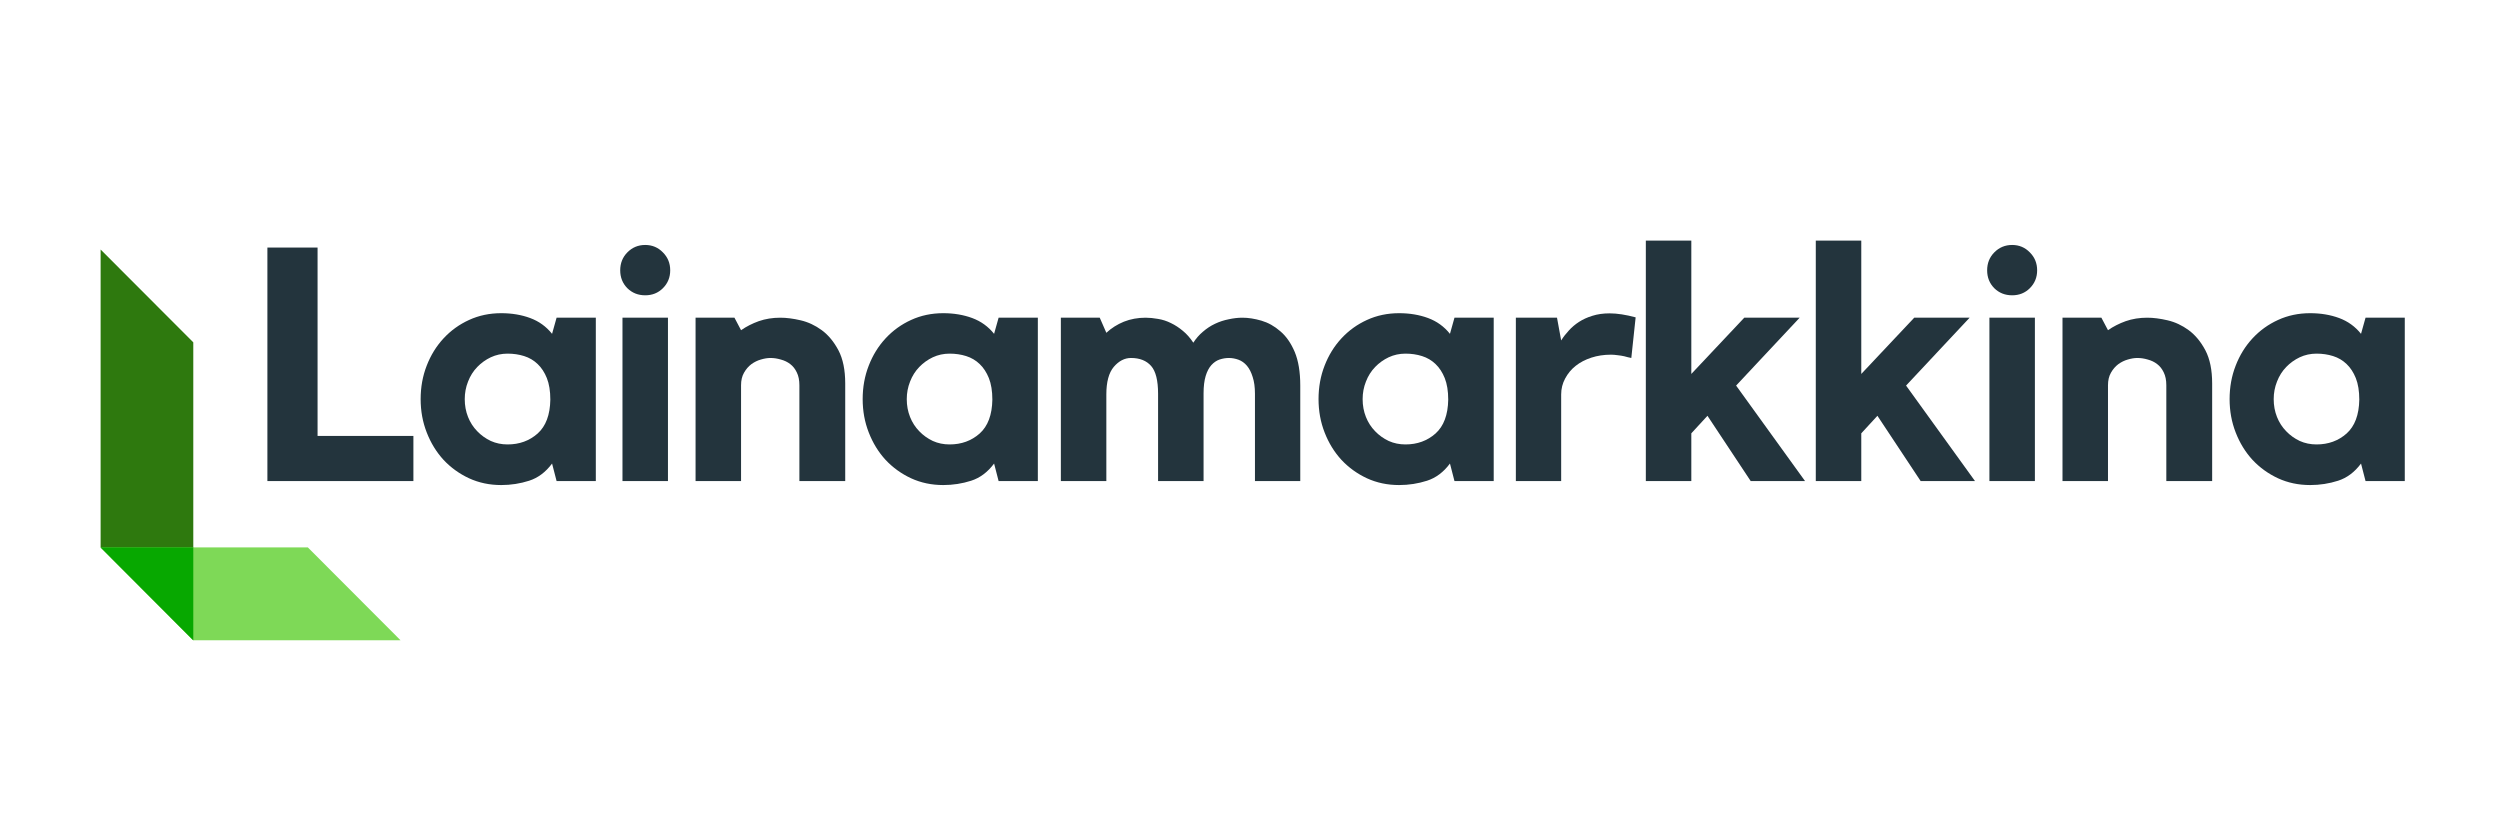 <svg xmlns="http://www.w3.org/2000/svg" xmlns:xlink="http://www.w3.org/1999/xlink" width="300" zoomAndPan="magnify" viewBox="0 0 224.88 75" height="100" preserveAspectRatio="xMidYMid meet" version="1.0"><defs><g/><clipPath id="id1"><path d="M 8.996 22.422 L 18 22.422 L 18 57.652 L 8.996 57.652 Z M 8.996 22.422 " clip-rule="nonzero"/></clipPath><clipPath id="id2"><path d="M 8.996 49 L 35.98 49 L 35.98 57.652 L 8.996 57.652 Z M 8.996 49 " clip-rule="nonzero"/></clipPath><clipPath id="id3"><path d="M 8.996 49 L 18 49 L 18 57.652 L 8.996 57.652 Z M 8.996 49 " clip-rule="nonzero"/></clipPath></defs><g fill="#23343d" fill-opacity="1"><g transform="translate(22.615, 43.296)"><g><path d="M 5.906 -4.062 L 14.531 -4.062 L 14.531 0 L 1.391 0 L 1.391 -21.016 L 5.906 -21.016 Z M 5.906 -4.062 "/></g></g></g><g fill="#23343d" fill-opacity="1"><g transform="translate(36.845, 43.296)"><g><path d="M 16.719 -14.703 L 16.719 0 L 13.188 0 L 12.781 -1.578 C 12.207 -0.805 11.52 -0.289 10.719 -0.031 C 9.914 0.227 9.078 0.359 8.203 0.359 C 7.16 0.359 6.195 0.156 5.312 -0.25 C 4.438 -0.656 3.672 -1.207 3.016 -1.906 C 2.367 -2.613 1.863 -3.438 1.5 -4.375 C 1.133 -5.312 0.953 -6.312 0.953 -7.375 C 0.953 -8.445 1.133 -9.453 1.5 -10.391 C 1.863 -11.328 2.367 -12.145 3.016 -12.844 C 3.672 -13.551 4.438 -14.102 5.312 -14.5 C 6.195 -14.906 7.16 -15.109 8.203 -15.109 C 9.16 -15.109 10.031 -14.961 10.812 -14.672 C 11.602 -14.379 12.258 -13.906 12.781 -13.25 L 13.188 -14.703 Z M 12.625 -7.328 C 12.625 -8.098 12.52 -8.742 12.312 -9.266 C 12.102 -9.785 11.828 -10.207 11.484 -10.531 C 11.141 -10.863 10.734 -11.102 10.266 -11.25 C 9.805 -11.395 9.312 -11.469 8.781 -11.469 C 8.238 -11.469 7.734 -11.359 7.266 -11.141 C 6.805 -10.922 6.398 -10.629 6.047 -10.266 C 5.691 -9.898 5.414 -9.461 5.219 -8.953 C 5.02 -8.453 4.922 -7.926 4.922 -7.375 C 4.922 -6.801 5.02 -6.266 5.219 -5.766 C 5.414 -5.273 5.691 -4.848 6.047 -4.484 C 6.398 -4.117 6.805 -3.828 7.266 -3.609 C 7.734 -3.398 8.238 -3.297 8.781 -3.297 C 9.844 -3.297 10.742 -3.625 11.484 -4.281 C 12.223 -4.945 12.602 -5.961 12.625 -7.328 Z M 12.625 -7.328 "/></g></g></g><g fill="#23343d" fill-opacity="1"><g transform="translate(54.275, 43.296)"><g><path d="M 5.781 0 L 1.688 0 L 1.688 -14.703 L 5.781 -14.703 Z M 3.734 -16.719 C 3.098 -16.719 2.562 -16.93 2.125 -17.359 C 1.695 -17.797 1.484 -18.332 1.484 -18.969 C 1.484 -19.602 1.695 -20.141 2.125 -20.578 C 2.562 -21.023 3.098 -21.25 3.734 -21.25 C 4.367 -21.25 4.898 -21.023 5.328 -20.578 C 5.766 -20.141 5.984 -19.602 5.984 -18.969 C 5.984 -18.332 5.766 -17.797 5.328 -17.359 C 4.898 -16.93 4.367 -16.719 3.734 -16.719 Z M 3.734 -16.719 "/></g></g></g><g fill="#23343d" fill-opacity="1"><g transform="translate(61.182, 43.296)"><g><path d="M 8.984 -14.703 C 9.535 -14.703 10.145 -14.625 10.812 -14.469 C 11.488 -14.312 12.125 -14.016 12.719 -13.578 C 13.312 -13.141 13.812 -12.535 14.219 -11.766 C 14.625 -10.992 14.828 -10 14.828 -8.781 L 14.828 0 L 10.703 0 L 10.703 -8.625 C 10.703 -9.082 10.625 -9.469 10.469 -9.781 C 10.32 -10.094 10.125 -10.344 9.875 -10.531 C 9.633 -10.719 9.352 -10.852 9.031 -10.938 C 8.719 -11.031 8.406 -11.078 8.094 -11.078 C 7.832 -11.078 7.547 -11.031 7.234 -10.938 C 6.93 -10.852 6.645 -10.711 6.375 -10.516 C 6.113 -10.316 5.895 -10.062 5.719 -9.75 C 5.539 -9.438 5.453 -9.062 5.453 -8.625 L 5.453 0 L 1.359 0 L 1.359 -14.703 L 4.859 -14.703 L 5.453 -13.578 C 5.93 -13.91 6.461 -14.18 7.047 -14.391 C 7.641 -14.598 8.285 -14.703 8.984 -14.703 Z M 8.984 -14.703 "/></g></g></g><g fill="#23343d" fill-opacity="1"><g transform="translate(76.627, 43.296)"><g><path d="M 16.719 -14.703 L 16.719 0 L 13.188 0 L 12.781 -1.578 C 12.207 -0.805 11.52 -0.289 10.719 -0.031 C 9.914 0.227 9.078 0.359 8.203 0.359 C 7.16 0.359 6.195 0.156 5.312 -0.25 C 4.438 -0.656 3.672 -1.207 3.016 -1.906 C 2.367 -2.613 1.863 -3.438 1.5 -4.375 C 1.133 -5.312 0.953 -6.312 0.953 -7.375 C 0.953 -8.445 1.133 -9.453 1.5 -10.391 C 1.863 -11.328 2.367 -12.145 3.016 -12.844 C 3.672 -13.551 4.438 -14.102 5.312 -14.5 C 6.195 -14.906 7.16 -15.109 8.203 -15.109 C 9.16 -15.109 10.031 -14.961 10.812 -14.672 C 11.602 -14.379 12.258 -13.906 12.781 -13.25 L 13.188 -14.703 Z M 12.625 -7.328 C 12.625 -8.098 12.52 -8.742 12.312 -9.266 C 12.102 -9.785 11.828 -10.207 11.484 -10.531 C 11.141 -10.863 10.734 -11.102 10.266 -11.25 C 9.805 -11.395 9.312 -11.469 8.781 -11.469 C 8.238 -11.469 7.734 -11.359 7.266 -11.141 C 6.805 -10.922 6.398 -10.629 6.047 -10.266 C 5.691 -9.898 5.414 -9.461 5.219 -8.953 C 5.02 -8.453 4.922 -7.926 4.922 -7.375 C 4.922 -6.801 5.02 -6.266 5.219 -5.766 C 5.414 -5.273 5.691 -4.848 6.047 -4.484 C 6.398 -4.117 6.805 -3.828 7.266 -3.609 C 7.734 -3.398 8.238 -3.297 8.781 -3.297 C 9.844 -3.297 10.742 -3.625 11.484 -4.281 C 12.223 -4.945 12.602 -5.961 12.625 -7.328 Z M 12.625 -7.328 "/></g></g></g><g fill="#23343d" fill-opacity="1"><g transform="translate(94.058, 43.296)"><g><path d="M 17.703 -14.703 C 18.234 -14.703 18.801 -14.613 19.406 -14.438 C 20.02 -14.258 20.586 -13.941 21.109 -13.484 C 21.641 -13.035 22.07 -12.414 22.406 -11.625 C 22.738 -10.832 22.906 -9.82 22.906 -8.594 L 22.906 0 L 18.828 0 L 18.828 -7.859 C 18.828 -8.453 18.758 -8.953 18.625 -9.359 C 18.5 -9.773 18.328 -10.113 18.109 -10.375 C 17.891 -10.633 17.633 -10.816 17.344 -10.922 C 17.062 -11.023 16.773 -11.078 16.484 -11.078 C 16.203 -11.078 15.922 -11.031 15.641 -10.938 C 15.367 -10.844 15.125 -10.676 14.906 -10.438 C 14.688 -10.195 14.516 -9.867 14.391 -9.453 C 14.266 -9.035 14.203 -8.516 14.203 -7.891 L 14.203 0 L 10.109 0 L 10.109 -7.859 C 10.109 -9.055 9.898 -9.891 9.484 -10.359 C 9.066 -10.836 8.461 -11.078 7.672 -11.078 C 7.098 -11.078 6.582 -10.812 6.125 -10.281 C 5.676 -9.75 5.453 -8.922 5.453 -7.797 L 5.453 0 L 1.359 0 L 1.359 -14.703 L 4.859 -14.703 L 5.453 -13.344 C 5.91 -13.77 6.438 -14.102 7.031 -14.344 C 7.633 -14.582 8.285 -14.703 8.984 -14.703 C 9.336 -14.703 9.711 -14.664 10.109 -14.594 C 10.504 -14.531 10.891 -14.406 11.266 -14.219 C 11.641 -14.039 12 -13.805 12.344 -13.516 C 12.688 -13.234 13 -12.879 13.281 -12.453 C 13.52 -12.828 13.805 -13.156 14.141 -13.438 C 14.473 -13.727 14.836 -13.969 15.234 -14.156 C 15.629 -14.344 16.039 -14.477 16.469 -14.562 C 16.895 -14.656 17.305 -14.703 17.703 -14.703 Z M 17.703 -14.703 "/></g></g></g><g fill="#23343d" fill-opacity="1"><g transform="translate(117.655, 43.296)"><g><path d="M 16.719 -14.703 L 16.719 0 L 13.188 0 L 12.781 -1.578 C 12.207 -0.805 11.52 -0.289 10.719 -0.031 C 9.914 0.227 9.078 0.359 8.203 0.359 C 7.16 0.359 6.195 0.156 5.312 -0.25 C 4.438 -0.656 3.672 -1.207 3.016 -1.906 C 2.367 -2.613 1.863 -3.438 1.5 -4.375 C 1.133 -5.312 0.953 -6.312 0.953 -7.375 C 0.953 -8.445 1.133 -9.453 1.5 -10.391 C 1.863 -11.328 2.367 -12.145 3.016 -12.844 C 3.672 -13.551 4.438 -14.102 5.312 -14.5 C 6.195 -14.906 7.16 -15.109 8.203 -15.109 C 9.16 -15.109 10.031 -14.961 10.812 -14.672 C 11.602 -14.379 12.258 -13.906 12.781 -13.25 L 13.188 -14.703 Z M 12.625 -7.328 C 12.625 -8.098 12.52 -8.742 12.312 -9.266 C 12.102 -9.785 11.828 -10.207 11.484 -10.531 C 11.141 -10.863 10.734 -11.102 10.266 -11.25 C 9.805 -11.395 9.312 -11.469 8.781 -11.469 C 8.238 -11.469 7.734 -11.359 7.266 -11.141 C 6.805 -10.922 6.398 -10.629 6.047 -10.266 C 5.691 -9.898 5.414 -9.461 5.219 -8.953 C 5.02 -8.453 4.922 -7.926 4.922 -7.375 C 4.922 -6.801 5.02 -6.266 5.219 -5.766 C 5.414 -5.273 5.691 -4.848 6.047 -4.484 C 6.398 -4.117 6.805 -3.828 7.266 -3.609 C 7.734 -3.398 8.238 -3.297 8.781 -3.297 C 9.844 -3.297 10.742 -3.625 11.484 -4.281 C 12.223 -4.945 12.602 -5.961 12.625 -7.328 Z M 12.625 -7.328 "/></g></g></g><g fill="#23343d" fill-opacity="1"><g transform="translate(135.086, 43.296)"><g><path d="M 5.359 -12.656 C 5.555 -12.969 5.785 -13.266 6.047 -13.547 C 6.305 -13.836 6.613 -14.098 6.969 -14.328 C 7.32 -14.555 7.723 -14.738 8.172 -14.875 C 8.629 -15.02 9.145 -15.094 9.719 -15.094 C 10.395 -15.094 11.176 -14.973 12.062 -14.734 L 11.672 -11.078 C 11.461 -11.117 11.25 -11.172 11.031 -11.234 C 10.852 -11.273 10.656 -11.305 10.438 -11.328 C 10.219 -11.359 10.02 -11.375 9.844 -11.375 C 9.207 -11.375 8.617 -11.285 8.078 -11.109 C 7.535 -10.93 7.066 -10.688 6.672 -10.375 C 6.273 -10.062 5.957 -9.68 5.719 -9.234 C 5.477 -8.785 5.359 -8.305 5.359 -7.797 L 5.359 0 L 1.281 0 L 1.281 -14.703 L 4.984 -14.703 Z M 5.359 -12.656 "/></g></g></g><g fill="#23343d" fill-opacity="1"><g transform="translate(146.706, 43.296)"><g><path d="M 9.484 -8.594 L 15.688 0 L 10.797 0 L 6.906 -5.875 L 5.453 -4.297 L 5.453 0 L 1.359 0 L 1.359 -21.641 L 5.453 -21.641 L 5.453 -9.641 L 10.219 -14.703 L 15.203 -14.703 Z M 9.484 -8.594 "/></g></g></g><g fill="#23343d" fill-opacity="1"><g transform="translate(162.002, 43.296)"><g><path d="M 9.484 -8.594 L 15.688 0 L 10.797 0 L 6.906 -5.875 L 5.453 -4.297 L 5.453 0 L 1.359 0 L 1.359 -21.641 L 5.453 -21.641 L 5.453 -9.641 L 10.219 -14.703 L 15.203 -14.703 Z M 9.484 -8.594 "/></g></g></g><g fill="#23343d" fill-opacity="1"><g transform="translate(177.299, 43.296)"><g><path d="M 5.781 0 L 1.688 0 L 1.688 -14.703 L 5.781 -14.703 Z M 3.734 -16.719 C 3.098 -16.719 2.562 -16.93 2.125 -17.359 C 1.695 -17.797 1.484 -18.332 1.484 -18.969 C 1.484 -19.602 1.695 -20.141 2.125 -20.578 C 2.562 -21.023 3.098 -21.25 3.734 -21.25 C 4.367 -21.25 4.898 -21.023 5.328 -20.578 C 5.766 -20.141 5.984 -19.602 5.984 -18.969 C 5.984 -18.332 5.766 -17.797 5.328 -17.359 C 4.898 -16.93 4.367 -16.719 3.734 -16.719 Z M 3.734 -16.719 "/></g></g></g><g fill="#23343d" fill-opacity="1"><g transform="translate(184.206, 43.296)"><g><path d="M 8.984 -14.703 C 9.535 -14.703 10.145 -14.625 10.812 -14.469 C 11.488 -14.312 12.125 -14.016 12.719 -13.578 C 13.312 -13.141 13.812 -12.535 14.219 -11.766 C 14.625 -10.992 14.828 -10 14.828 -8.781 L 14.828 0 L 10.703 0 L 10.703 -8.625 C 10.703 -9.082 10.625 -9.469 10.469 -9.781 C 10.32 -10.094 10.125 -10.344 9.875 -10.531 C 9.633 -10.719 9.352 -10.852 9.031 -10.938 C 8.719 -11.031 8.406 -11.078 8.094 -11.078 C 7.832 -11.078 7.547 -11.031 7.234 -10.938 C 6.93 -10.852 6.645 -10.711 6.375 -10.516 C 6.113 -10.316 5.895 -10.062 5.719 -9.75 C 5.539 -9.438 5.453 -9.062 5.453 -8.625 L 5.453 0 L 1.359 0 L 1.359 -14.703 L 4.859 -14.703 L 5.453 -13.578 C 5.93 -13.91 6.461 -14.18 7.047 -14.391 C 7.641 -14.598 8.285 -14.703 8.984 -14.703 Z M 8.984 -14.703 "/></g></g></g><g fill="#23343d" fill-opacity="1"><g transform="translate(199.651, 43.296)"><g><path d="M 16.719 -14.703 L 16.719 0 L 13.188 0 L 12.781 -1.578 C 12.207 -0.805 11.52 -0.289 10.719 -0.031 C 9.914 0.227 9.078 0.359 8.203 0.359 C 7.16 0.359 6.195 0.156 5.312 -0.25 C 4.438 -0.656 3.672 -1.207 3.016 -1.906 C 2.367 -2.613 1.863 -3.438 1.5 -4.375 C 1.133 -5.312 0.953 -6.312 0.953 -7.375 C 0.953 -8.445 1.133 -9.453 1.5 -10.391 C 1.863 -11.328 2.367 -12.145 3.016 -12.844 C 3.672 -13.551 4.438 -14.102 5.312 -14.5 C 6.195 -14.906 7.16 -15.109 8.203 -15.109 C 9.16 -15.109 10.031 -14.961 10.812 -14.672 C 11.602 -14.379 12.258 -13.906 12.781 -13.25 L 13.188 -14.703 Z M 12.625 -7.328 C 12.625 -8.098 12.52 -8.742 12.312 -9.266 C 12.102 -9.785 11.828 -10.207 11.484 -10.531 C 11.141 -10.863 10.734 -11.102 10.266 -11.25 C 9.805 -11.395 9.312 -11.469 8.781 -11.469 C 8.238 -11.469 7.734 -11.359 7.266 -11.141 C 6.805 -10.922 6.398 -10.629 6.047 -10.266 C 5.691 -9.898 5.414 -9.461 5.219 -8.953 C 5.02 -8.453 4.922 -7.926 4.922 -7.375 C 4.922 -6.801 5.02 -6.266 5.219 -5.766 C 5.414 -5.273 5.691 -4.848 6.047 -4.484 C 6.398 -4.117 6.805 -3.828 7.266 -3.609 C 7.734 -3.398 8.238 -3.297 8.781 -3.297 C 9.844 -3.297 10.742 -3.625 11.484 -4.281 C 12.223 -4.945 12.602 -5.961 12.625 -7.328 Z M 12.625 -7.328 "/></g></g></g><g clip-path="url(#id1)"><path fill="#2e790e" d="M 8.996 22.457 L 17.336 30.812 L 17.336 57.625 L 8.996 49.266 Z M 8.996 22.457 " fill-opacity="1" fill-rule="evenodd"/></g><g clip-path="url(#id2)"><path fill="#7ed957" d="M 27.645 49.266 L 35.988 57.625 L 17.336 57.625 L 8.996 49.266 Z M 27.645 49.266 " fill-opacity="1" fill-rule="evenodd"/></g><g clip-path="url(#id3)"><path fill="#07a800" d="M 17.336 49.266 L 17.336 57.625 L 8.996 49.266 Z M 17.336 49.266 " fill-opacity="1" fill-rule="evenodd"/></g></svg>